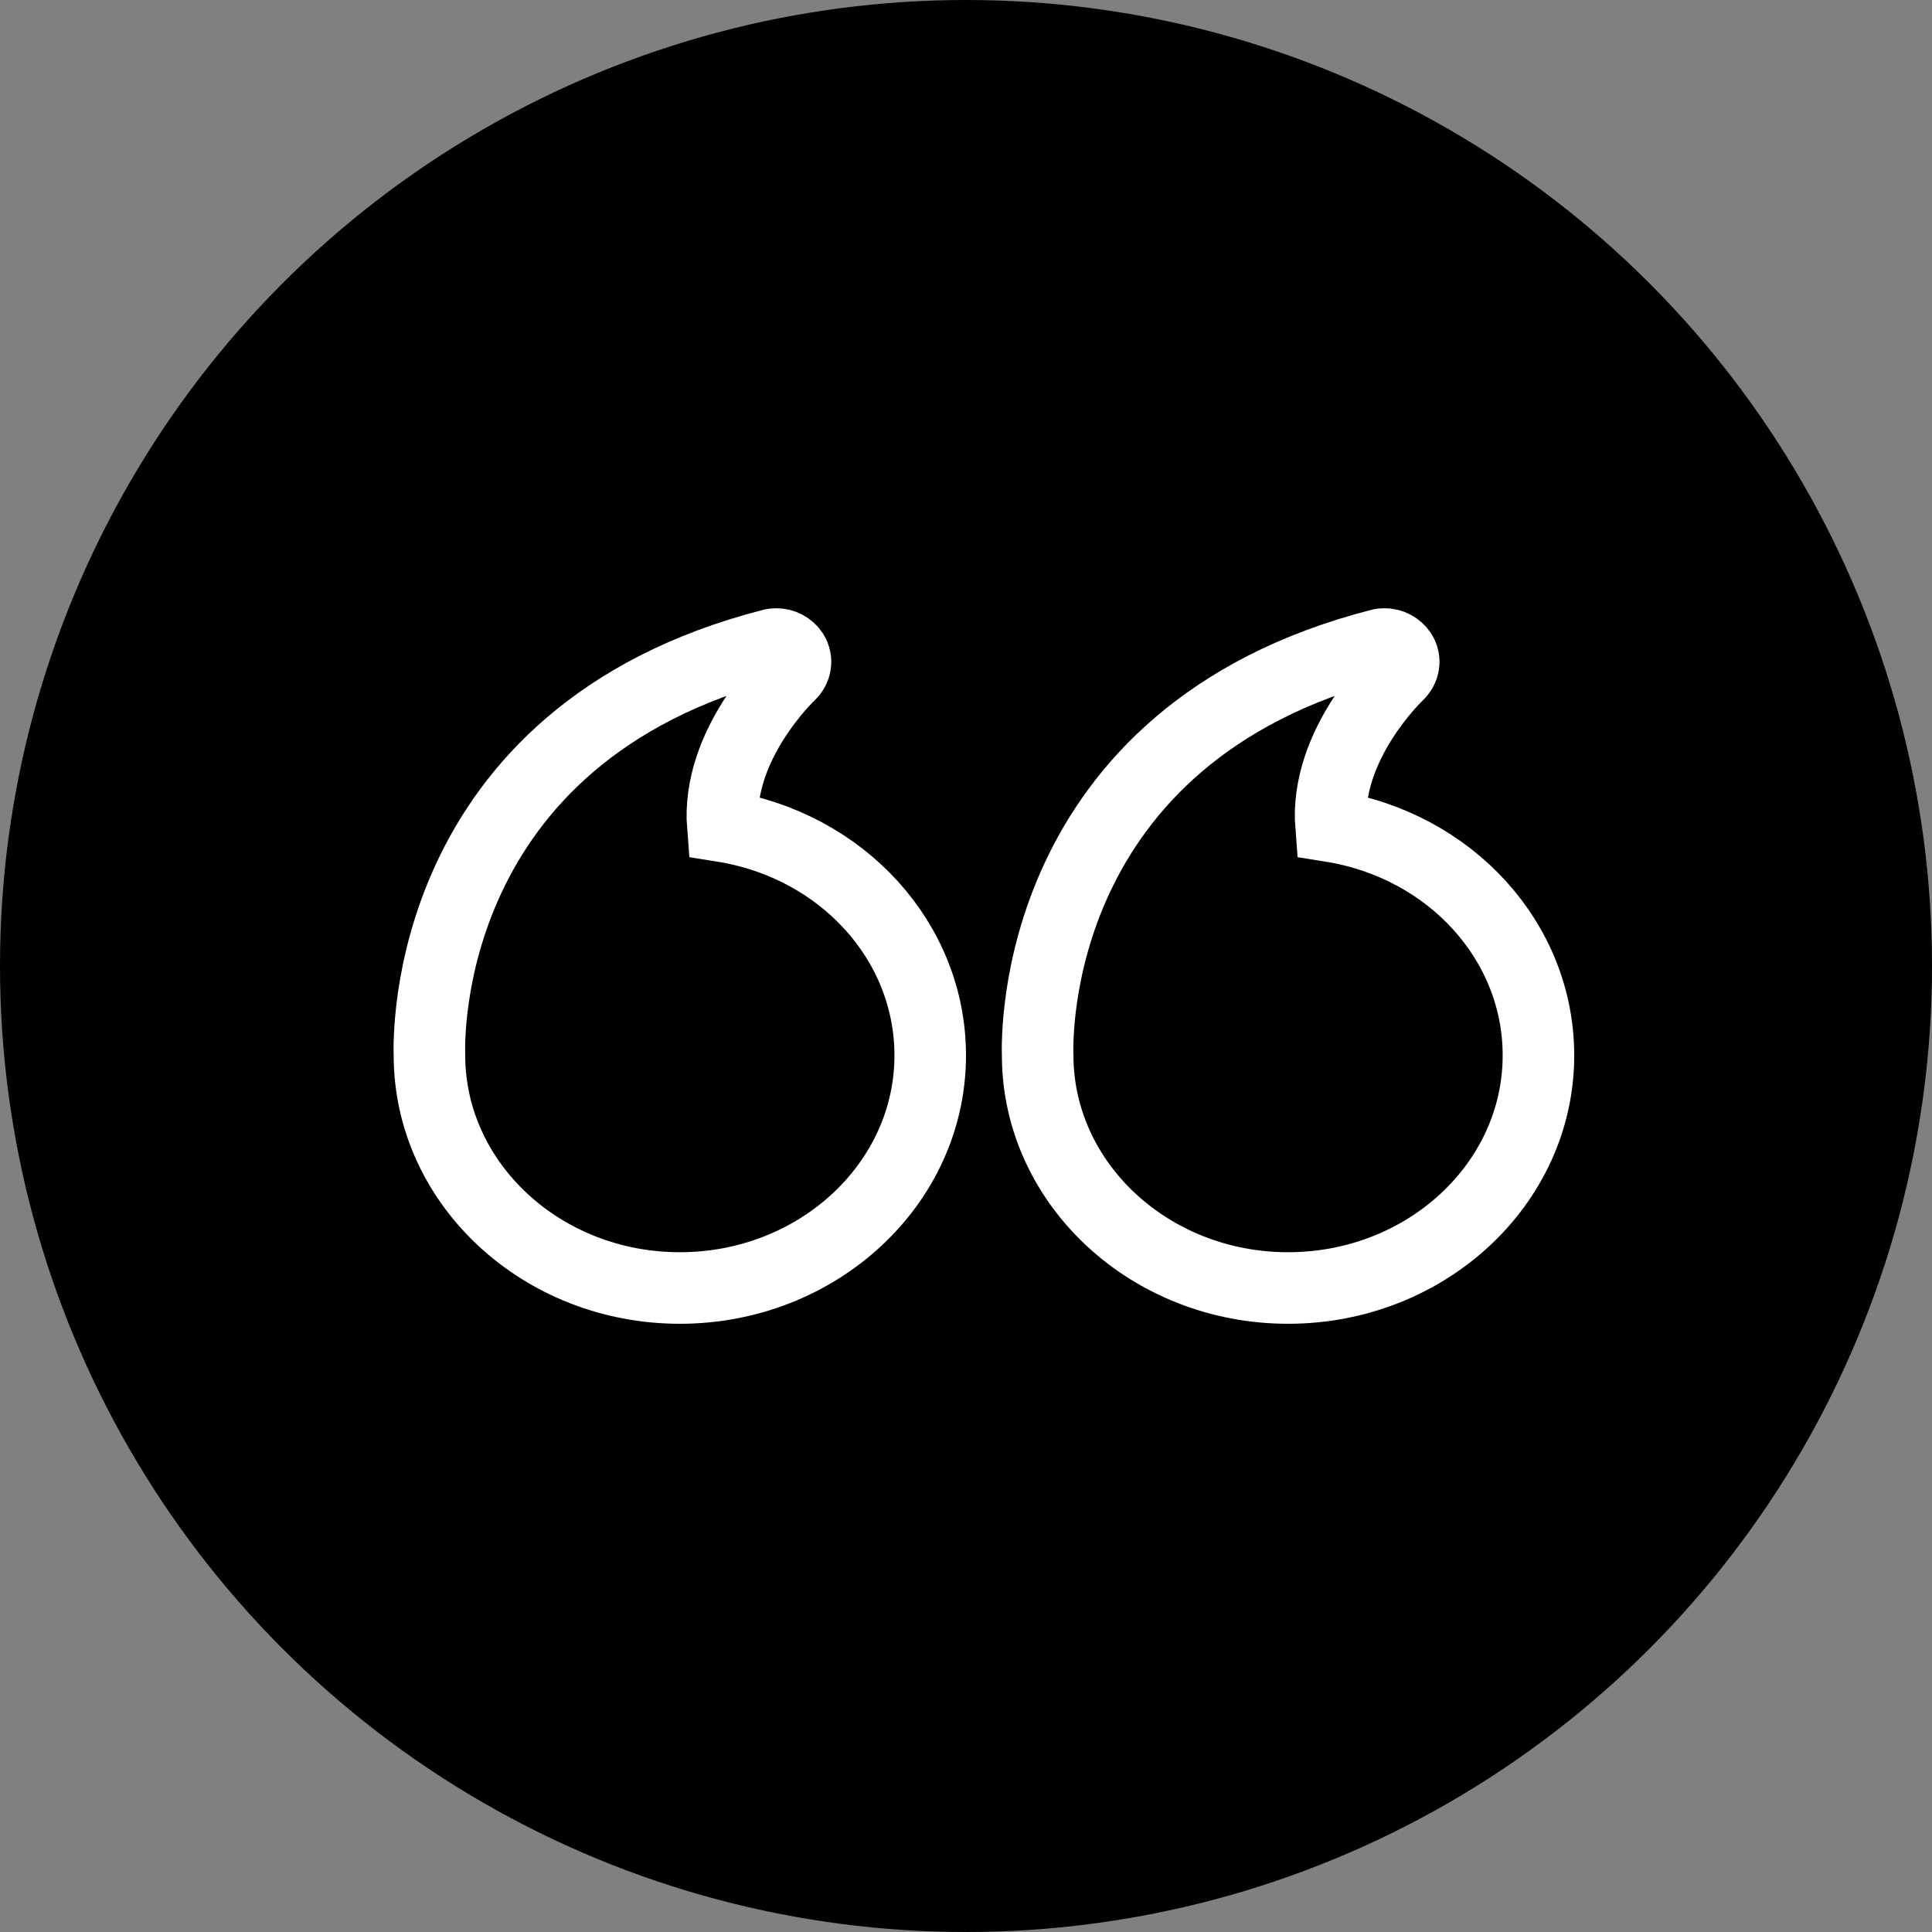 <?xml version="1.0" encoding="UTF-8"?>
<svg width="54px" height="54px" viewBox="0 0 54 54" version="1.1" xmlns="http://www.w3.org/2000/svg" xmlns:xlink="http://www.w3.org/1999/xlink">
    <rect x="0" y="0" width="54" height="54" fill="#808080" stroke="none"/>
    <!-- Generator: Sketch 63.1 (92452) - https://sketch.com -->
    <title>symbol/quote</title>
    <desc>Created with Sketch.</desc>
    <g id="symbol/quote" stroke="none" stroke-width="1" fill="none" fill-rule="evenodd">
        <g id="Group-9-Copy-2" fill="#000">
            <g id="Group-6">
                <circle id="Oval" cx="27" cy="27" r="27"></circle>
            </g>
        </g>
        <g id="Group" transform="translate(12, 18)" fill-rule="nonzero" stroke="#FFFFFF" stroke-width="2">
            <path d="M23.999,0 C20.139,0 17,2.915 17,6.5 C17,9.685 19.46,12.37 22.798,12.905 C22.981,15.195 20.946,17.125 20.925,17.145 C20.752,17.31 20.715,17.555 20.838,17.75 C20.941,17.91 21.118,18 21.307,18 C21.35,18 21.398,17.995 21.447,17.98 C31.218,15.46 31.013,6.955 30.997,6.49 C30.986,2.91 27.853,0 23.999,0 Z" id="Path" transform="translate(24, 9) scale(-1, -1) translate(-24, -9) "></path>
            <path d="M13.997,6.49 C13.986,2.91 10.853,0 6.999,0 C3.139,0 0,2.915 0,6.5 C0,9.685 2.46,12.37 5.798,12.905 C5.981,15.195 3.946,17.125 3.925,17.145 C3.752,17.31 3.715,17.555 3.838,17.75 C3.941,17.91 4.118,18 4.307,18 C4.35,18 4.398,17.995 4.447,17.98 C14.218,15.46 14.013,6.955 13.997,6.49 Z" id="Path" transform="translate(7, 9) scale(-1, -1) translate(-7, -9) "></path>
        </g>
    </g>
</svg>